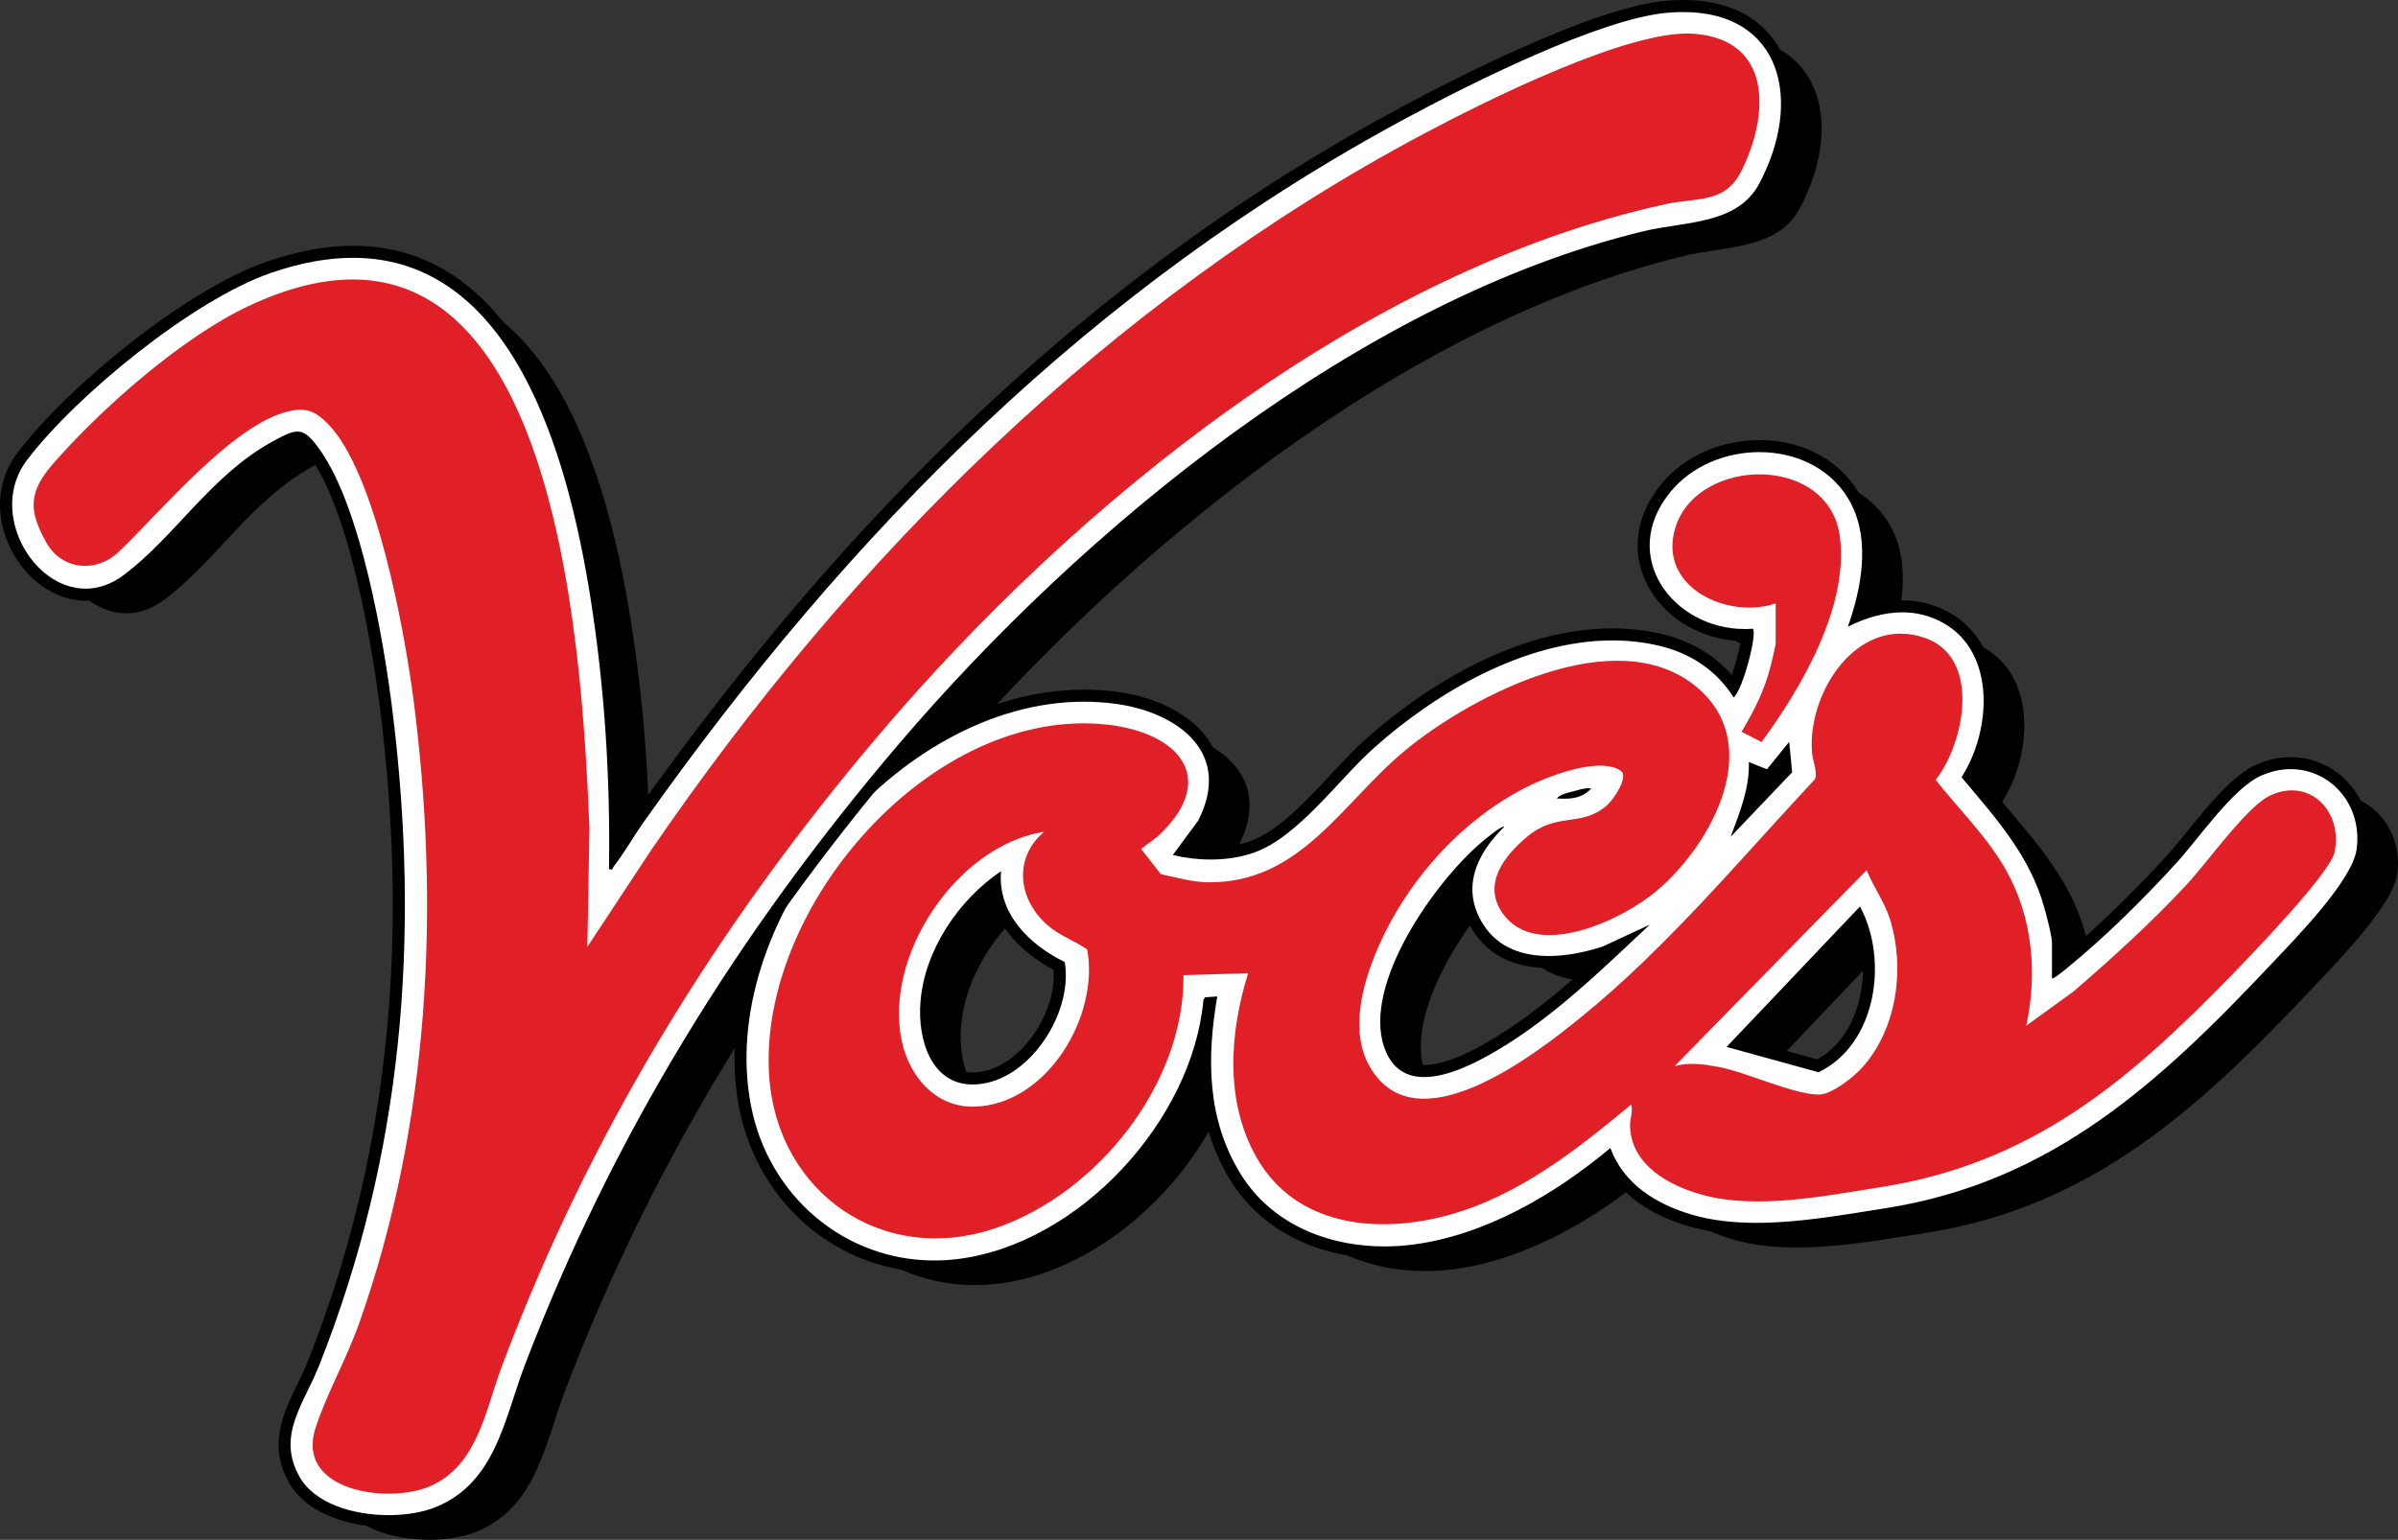 <?xml version="1.0" encoding="utf-8"?>
<!-- Generator: Adobe Illustrator 16.0.0, SVG Export Plug-In . SVG Version: 6.00 Build 0)  -->
<!DOCTYPE svg PUBLIC "-//W3C//DTD SVG 1.1//EN" "http://www.w3.org/Graphics/SVG/1.1/DTD/svg11.dtd">
<svg version="1.1" id="Layer_1" xmlns="http://www.w3.org/2000/svg" xmlns:xlink="http://www.w3.org/1999/xlink" x="0px" y="0px"
	 width="995.046px" height="639.127px" viewBox="0 0 995.046 639.127" enable-background="new 0 0 995.046 639.127"
	 xml:space="preserve">
<rect x="0" y="0" width="995.046" height="639.127" fill="#333333" stroke="none"/>
<g>
	<path d="M954.955,332.251c-11.596,5.239-25.873,26.182-35.048,36.234c-13.502,14.793-29.351,30.536-44.863,43.19
		c-0.805,0.656-6.181,5.234-6.723,4.599v-14.676c0-2.991-2.221-11.14-3.135-14.477c-5.956-21.75-20.295-37.495-34.393-54.281
		c12.178-18.857,14.598-51.522-7.502-63.999c-12.915-7.292-27.034-4.791-39.67,1.506c5.575-15.546,9.28-35.241,1.558-50.607
		c-14.127-28.106-56.58-28.31-75.336-5.134c-22.235,27.474,2.953,58.969,34.367,56.584c1.955,1.969-4.245,25.631-7.971,28.5
		c-7.258-11.418-18.154-18.5-31.294-21.522c-42.151-9.694-88.034,15.566-118.408,42.911c-14.407,12.97-31.09,36.542-49.235,43.011
		c-10.422,3.714-23.144,3.648-33.771,1.019l10.493-14.234c14.474-28.201-8.454-45.093-34.5-48.55
		c-82.646-10.966-166.587,87.118-151.018,166.952c7.901,40.513,44.202,68.631,85.697,63.549
		c50.317-6.162,97.521-57.445,102.027-107.625l0.658-1.017l5.092-0.367c-4.442,25.54-4.314,51.072,9.708,73.733
		c14.937,24.14,43.923,32.735,71.111,29.314c30.252-3.807,59.323-20.908,82.286-40.133c5.481,14.917,18.955,23.264,33.597,27.606
		c24.676,7.316,55.186,1.354,80.347-2.572c69.268-10.807,114.08-52.285,160.293-101.353c9.632-10.228,33.622-34.558,35.412-47.609
		C997.898,339.737,976.493,322.521,954.955,332.251 M771.489,455.302l-38.182-10.525l55.351-58.286
		C800.58,408.61,795.583,443.634,771.489,455.302 M662.867,341.63c1.121-1.602,4.846-2.436,6.711-2.92
		c2.486-0.645,4.905-1.517,7.541-1.257C673.553,341.745,667.981,342.024,662.867,341.63 M631.822,359.656
		c1.116-0.941,8.418-7.021,9.236-6.27c-11.577,11.257-18.272,25.839-8.55,40.829c10.69,16.481,33.23,14.246,49.45,8.868
		l19.476-9.037c-19.688,18.446-40.075,38.468-63.472,52.256c-13.817,8.144-39.236,20.749-46.776-1.54
		C582.277,418.425,612.487,375.973,631.822,359.656 M742.538,326.543l7.521,2.982l9.235-11.368l1.222,12.624l-25.524,26.79
		C738.712,347.549,742.895,337.494,742.538,326.543 M398.809,426.025c1.732-21.545,15.886-42.332,33.429-54.197
		c-1.486,17.697,11.802,30.512,26.435,37.727c3.381,19.716-12.405,45.66-32.111,50.095
		C405.007,464.499,397.362,444.031,398.809,426.025"/>
	<path d="M698.743,106.229c17.118-4.146,39.028-2.634,48.126-19.802c19.211-36.255,8.315-75.003-38.194-70.898
		c-27.934,2.464-81.276,29.253-107.048,43.062c-131.654,70.54-232.081,172-317.659,292.845c-4.143,5.851-8.192,13.001-12.492,18.492
		c-0.534,0.684,0.022,1.545-1.915,1.058c0.595-37.675-1.812-75.464-7.691-112.649c-11.083-70.099-40.354-166.879-132.793-134.749
		c-32.134,11.17-80.413,50.526-101.018,77.605c-19.759,25.966,11.996,68.849,40.16,47.708
		c21.268-15.965,36.075-41.194,61.359-55.208c10.805-5.989,13.146-6.678,20.401,3.782c16.718,24.106,26.102,78.379,29.74,107.792
		c11.624,93.97,4.464,183.852-30.529,271.994c-6.245,15.73-17.636,28.815-8.079,45.87c9.328,16.649,40.419,19.229,56.546,12.659
		c24.934-10.156,28.49-36.678,36.892-58.708c36.463-95.599,88.789-179.936,154.949-257.645
		C466.244,229.29,581.564,134.609,698.743,106.229"/>
	<path fill="#FFFFFF" d="M387.679,525.691c-18.614,0-36.695-6.628-50.912-18.662c-14.146-11.976-23.94-28.845-27.578-47.501
		c-7.129-36.552,5.976-79.446,35.054-114.743c28.904-35.084,68.368-56.032,105.565-56.032c4.417,0,8.852,0.292,13.181,0.866
		c17.962,2.384,32.186,10.495,38.052,21.697c4.619,8.823,4.047,19.361-1.656,30.474l-0.092,0.18l-8.314,11.277
		c3.702,0.67,7.557,1.019,11.33,1.019c6.251-0.001,12.229-0.954,17.29-2.758c12.054-4.297,23.975-17.083,34.493-28.364
		c4.857-5.21,9.446-10.132,13.909-14.149c15.252-13.731,55.63-45.667,101.039-45.667c6.725,0,13.32,0.733,19.604,2.177
		c12.866,2.959,23.425,9.695,30.749,19.57c2.486-5.251,5.554-16.922,5.839-21.501c-0.416,0.011-0.831,0.017-1.245,0.017
		c-16.838,0-32.023-9.024-38.688-22.989c-5.857-12.276-3.767-26.052,5.737-37.795c8.94-11.048,23.535-17.643,39.039-17.643
		c18.033,0,33.164,8.682,40.474,23.227c7.411,14.746,4.745,32.909,0.38,47.117c6.396-2.554,12.58-3.845,18.443-3.845
		c6.521,0,12.674,1.606,18.285,4.775c8.352,4.714,14.077,12.528,16.56,22.596c3.357,13.622,0.526,30.43-7.206,43.357
		c0.696,0.826,1.393,1.65,2.088,2.474c13.367,15.82,25.993,30.762,31.635,51.369c1.501,5.479,3.224,12.15,3.224,15.137v10.289
		c0.622-0.489,1.371-1.095,2.273-1.844l0.371-0.307c17.492-14.27,33.906-31.226,44.595-42.938c2.437-2.669,5.299-6.193,8.328-9.925
		c8.692-10.705,18.544-22.838,27.538-26.902c4.401-1.988,8.932-2.996,13.465-2.996c8.58,0,16.758,3.733,22.436,10.243
		c6.096,6.989,8.719,16.196,7.384,25.926c-1.76,12.834-22.463,34.644-33.585,46.36c-0.902,0.951-1.736,1.83-2.483,2.623
		c-44.728,47.491-90.752,91.036-161.728,102.108c-2.193,0.343-4.427,0.699-6.693,1.063c-14.633,2.343-31.219,4.999-46.992,4.999
		c-10.592-0.001-19.671-1.166-27.758-3.564c-16.57-4.912-28.21-13.84-33.892-25.93c-19.401,15.792-48.445,34.448-80.969,38.541
		c-3.903,0.491-7.856,0.74-11.751,0.74c-26.997,0-49.521-11.379-61.798-31.22c-15.375-24.848-13.728-52.594-10.571-72.327
		l-0.38,0.028c-5.296,51.917-53.655,102.563-104.104,108.74C394.33,525.486,390.977,525.691,387.679,525.691 M412.84,366.527
		c-15.96,12.412-26.947,31.359-28.402,49.47c-0.866,10.768,1.771,20.896,6.881,26.434c3.192,3.459,7.312,5.213,12.245,5.213
		c1.753,0,3.632-0.223,5.586-0.663c17.535-3.944,32.773-27.274,30.379-46.004C423.253,392.602,413.782,380.288,412.84,366.527
		 M611.649,355.856c-18.291,18.036-42.661,55.104-34.958,77.876c2.467,7.291,7.144,10.836,14.297,10.836
		c7.25,0,16.686-3.483,28.843-10.648c18.738-11.044,35.557-26.161,51.734-41.31l-5.546,2.573l-0.136,0.045
		c-5.622,1.864-14.211,4.086-23.196,4.086c-13.137,0-23.213-4.83-29.14-13.968C607.466,375.97,606.891,365.851,611.649,355.856
		 M754.365,442.407c10.924-5.652,16.101-15.675,18.527-23.179c4.069-12.581,3.356-27.056-1.761-38.637l-50.002,52.654
		L754.365,442.407z M728.133,319.979c-0.312,5.896-1.757,11.523-3.572,16.987l16.492-17.311l-0.524-5.422l-6.551,8.063
		L728.133,319.979z"/>
	<path d="M730.076,187.663c15.536,0,30.809,7.064,38.24,21.85c7.723,15.366,4.018,35.061-1.557,50.607
		c7.221-3.599,14.926-5.958,22.613-5.957c5.766,0,11.522,1.326,17.058,4.451c22.099,12.476,19.679,45.141,7.501,63.998
		c14.097,16.787,28.437,32.532,34.392,54.282c0.914,3.337,3.135,11.485,3.135,14.477v14.676c0.035,0.041,0.091,0.06,0.164,0.06
		c1.056,0,5.807-4.044,6.56-4.658c15.513-12.654,31.361-28.397,44.862-43.19c9.176-10.053,23.453-30.995,35.048-36.234
		c4.213-1.903,8.418-2.775,12.437-2.775c16.532,0,29.888,14.771,27.343,33.329c-1.79,13.052-25.78,37.382-35.412,47.609
		c-46.212,49.067-91.024,90.546-160.293,101.354c-16.516,2.576-35.337,6.031-53.301,6.031c-9.401,0-18.568-0.946-27.046-3.461
		c-14.641-4.342-28.114-12.688-33.596-27.605c-22.962,19.225-52.034,36.326-82.287,40.133c-3.794,0.478-7.619,0.72-11.439,0.72
		c-23.561,0-46.818-9.263-59.672-30.034c-14.021-22.661-14.149-48.193-9.708-73.733l-5.092,0.367l-0.658,1.017
		c-4.506,50.179-51.71,101.463-102.026,107.625c-3.257,0.399-6.479,0.593-9.661,0.593c-37.355,0-68.756-26.809-76.037-64.142
		c-14.762-75.697,59.932-167.802,138.166-167.796c4.275,0.001,8.569,0.276,12.852,0.845c26.046,3.456,48.976,20.347,34.5,48.549
		l-10.492,14.234c4.911,1.216,10.269,1.883,15.641,1.883c6.252,0,12.523-0.905,18.129-2.902
		c18.146-6.469,34.829-30.04,49.236-43.011c25.845-23.267,62.916-45.025,99.365-45.025c6.388,0.001,12.757,0.669,19.042,2.114
		c13.141,3.022,24.037,10.104,31.295,21.522c3.725-2.869,9.926-26.531,7.971-28.5c-1.13,0.085-2.248,0.127-3.359,0.127
		c-29.802,0-52.444-30.224-31.009-56.711C701.869,193.395,716.08,187.663,730.076,187.663 M733.195,319.297l-7.52-2.982
		c0.356,10.951-3.826,21.004-7.548,31.028l25.524-26.79l-1.221-12.624L733.195,319.297 M649.06,331.53
		c4.175,0,8.332-0.858,11.195-4.306c-0.327-0.032-0.65-0.047-0.973-0.047c-2.265,0-4.391,0.739-6.567,1.304
		c-1.866,0.484-5.59,1.318-6.712,2.919C647.011,331.479,648.036,331.53,649.06,331.53 M590.988,447.067
		c10.091,0,22.068-6.253,30.112-10.993c23.396-13.788,43.782-33.81,63.471-52.257l-19.474,9.038
		c-6.807,2.256-14.723,3.959-22.41,3.959c-10.637,0-20.836-3.261-27.041-12.828c-9.724-14.989-3.027-29.571,8.55-40.828
		c-0.048-0.043-0.117-0.064-0.206-0.064c-1.439,0-7.979,5.446-9.031,6.334c-19.335,16.316-49.545,58.769-40.636,85.106
		C577.474,443.847,583.745,447.067,590.988,447.067 M403.564,450.144c1.905,0,3.95-0.231,6.136-0.723
		c19.706-4.436,35.491-30.379,32.11-50.095c-14.632-7.216-27.92-20.029-26.435-37.727c-17.542,11.865-31.697,32.652-33.429,54.197
		C380.646,431.978,386.684,450.144,403.564,450.144 M754.625,445.073c24.096-11.668,29.091-46.691,17.17-68.812l-55.351,58.286
		L754.625,445.073 M730.076,182.663L730.076,182.663c-16.251-0.001-31.572,6.942-40.982,18.571
		c-10.135,12.522-12.34,27.263-6.051,40.444c6.862,14.379,22.182,23.825,39.329,24.386c-0.68,3.873-2.22,9.706-3.747,14.085
		c-7.474-8.492-17.504-14.34-29.421-17.08c-6.465-1.487-13.249-2.241-20.163-2.241c-46.274-0.002-87.244,32.384-102.711,46.308
		c-4.545,4.091-9.17,9.051-14.065,14.303c-10.323,11.072-22.024,23.622-33.505,27.713c-4.794,1.709-10.482,2.612-16.449,2.612
		c-2.271,0-4.571-0.131-6.846-0.387l5.722-7.763l0.239-0.324l0.185-0.36c7.694-14.992,5.142-26.098,1.646-32.774
		c-6.242-11.921-21.17-20.525-39.937-23.015c-4.436-0.589-8.981-0.887-13.51-0.888c-19.67-0.001-39.473,5.405-58.861,16.07
		c-17.9,9.845-34.715,23.975-48.628,40.862c-29.552,35.869-42.855,79.541-35.585,116.821c3.747,19.212,13.839,36.589,28.418,48.93
		c14.668,12.417,33.322,19.255,52.527,19.255c3.4,0,6.855-0.212,10.268-0.63c42.49-5.203,83.525-41.283,99.627-83.499
		c0.429,14.765,3.67,30.816,12.998,45.892c12.742,20.594,36.042,32.403,63.924,32.403c3.998,0,8.058-0.255,12.063-0.759
		c31.786-4,60.218-21.595,79.838-37.157c6.389,11.331,18.005,19.721,33.999,24.462c8.321,2.469,17.633,3.668,28.468,3.668
		c15.972,0,32.661-2.673,47.386-5.03c2.265-0.362,4.495-0.719,6.687-1.062c71.757-11.194,118.125-55.045,163.162-102.864
		c0.746-0.792,1.579-1.671,2.48-2.62c15.664-16.503,32.521-35.162,34.245-47.738c1.435-10.455-1.399-20.367-7.977-27.908
		c-6.153-7.055-15.018-11.101-24.32-11.101c-4.891,0-9.767,1.083-14.494,3.219c-9.533,4.307-19.583,16.684-28.449,27.603
		c-3.007,3.703-5.847,7.201-8.233,9.816c-10.338,11.327-26.058,27.584-42.894,41.506v-5.021c0-2.593-0.989-7.316-3.312-15.796
		c-5.788-21.139-19.184-36.991-32.137-52.323c-0.317-0.377-0.637-0.754-0.955-1.132c7.371-13.246,9.965-29.995,6.59-43.686
		c-2.651-10.753-8.791-19.113-17.756-24.174c-5.991-3.382-12.558-5.097-19.516-5.097c-4.738,0-9.659,0.793-14.713,2.367
		c3.621-13.849,5.088-30.406-1.877-44.263C765.04,191.861,749.075,182.664,730.076,182.663 M729.593,328.06
		c0.304-1.487,0.554-2.993,0.738-4.519l1.02,0.403l1.569,0.623L729.593,328.06z M590.988,442.067c-6.112,0-9.791-2.817-11.928-9.136
		c-6.412-18.955,10.77-48.579,27.098-67.53c-0.898,7.252,0.846,14.45,5.293,21.307c6.41,9.883,17.211,15.106,31.236,15.106
		c6.462,0,12.705-1.101,17.858-2.417c-13.229,12.041-27.015,23.546-41.984,32.369C614.238,434.314,601.082,442.067,590.988,442.067
		 M403.564,445.144c-4.265,0-7.67-1.441-10.408-4.409c-4.652-5.04-7.037-14.442-6.226-24.536
		c1.296-16.121,10.466-32.951,24.032-44.875c2.502,12.422,11.637,23.413,26.215,31.241c0.603,7.725-1.93,16.832-6.995,24.874
		c-5.713,9.069-13.578,15.304-21.58,17.104C406.828,444.941,405.133,445.144,403.564,445.144 M725.813,431.943l44.429-46.784
		c3.574,10.351,3.751,22.544,0.272,33.3c-2.217,6.854-6.855,15.934-16.449,21.272L725.813,431.943z"/>
	<path fill="#FFFFFF" d="M161.273,631.398c-14.275-0.001-32.071-4.539-39.207-17.275c-8.098-14.453-2.236-26.495,3.433-38.141
		c1.558-3.2,3.168-6.509,4.504-9.874c32.765-82.529,42.7-171.098,30.372-270.765c-2.275-18.388-11.111-80.427-29.314-106.673
		c-4.083-5.888-5.895-7.04-7.644-7.04c-2.079,0-5.245,1.666-9.491,4.019c-14.342,7.95-25.435,19.812-36.162,31.283
		c-7.777,8.316-15.819,16.915-24.908,23.738c-5.457,4.097-11.291,6.173-17.339,6.173c-11.439,0-22.744-7.894-28.799-20.111
		c-6.393-12.897-5.463-26.834,2.488-37.283c20.54-26.993,69.652-67.143,102.187-78.452c12.382-4.304,24.187-6.486,35.086-6.486
		c51.992,0,85.972,48.181,100.997,143.205c5.428,34.331,8.046,70.251,7.792,106.862c1.56-2.247,3.104-4.651,4.615-7.004
		c1.689-2.628,3.435-5.346,5.181-7.812c45.705-64.54,92.113-118.728,141.876-165.661c55.009-51.879,112.789-93.73,176.643-127.943
		c22.72-12.173,78.725-40.765,108.01-43.349c2.327-0.205,4.624-0.309,6.822-0.309c21.852,0,32.383,9.877,37.369,18.163
		c8.817,14.65,7.482,35.848-3.569,56.706c-7.534,14.218-22.636,16.541-37.24,18.788c-4.403,0.678-8.562,1.318-12.507,2.273
		c-100.26,24.282-215.375,103.683-307.928,212.397c-68.907,80.936-119.45,164.974-154.517,256.916
		c-1.585,4.154-3.031,8.581-4.43,12.863c-6.201,18.985-12.614,38.617-33.856,47.271c-5.576,2.271-12.842,3.521-20.46,3.521H161.273z
		"/>
	<path d="M698.415,5c40.902,0,49.856,36.727,31.591,71.199C720.909,93.367,698.999,91.854,681.879,96
		c-117.178,28.381-232.498,123.061-309.245,213.207c-66.16,77.711-118.486,162.048-154.949,257.645
		c-8.402,22.031-11.958,48.553-36.892,58.709c-5.319,2.167-12.263,3.338-19.52,3.338c-14.745,0-30.775-4.84-37.026-15.997
		c-9.556-17.056,1.834-30.14,8.079-45.87c34.993-88.143,42.153-178.023,30.529-271.994c-3.638-29.412-13.022-83.686-29.74-107.791
		c-3.974-5.731-6.474-8.115-9.698-8.115c-2.662,0-5.818,1.625-10.703,4.333c-25.284,14.013-40.091,39.242-61.359,55.207
		c-5.275,3.96-10.673,5.673-15.839,5.673c-22.41,0-40.379-32.278-24.321-53.381c20.605-27.079,68.884-66.435,101.018-77.604
		c12.554-4.364,23.929-6.35,34.265-6.348c65.775,0.011,88.95,80.517,98.528,141.097c5.879,37.184,8.286,74.974,7.691,112.648
		c0.396,0.1,0.688,0.143,0.906,0.143c0.849,0,0.584-0.656,1.01-1.198c4.299-5.491,8.348-12.644,12.491-18.492
		c85.578-120.846,186.005-222.305,317.659-292.846C610.536,34.554,663.878,7.765,691.811,5.3C694.099,5.098,696.298,5,698.415,5
		 M698.415,0c-2.271,0-4.642,0.107-7.042,0.319c-29.747,2.625-86.116,31.39-108.971,43.636
		c-64.051,34.319-122.005,76.295-177.178,128.328c-49.885,47.048-96.399,101.358-142.201,166.035
		c-1.779,2.513-3.54,5.255-5.244,7.906c-0.001,0.002-0.002,0.004-0.003,0.006c-0.169-33.854-2.796-67.057-7.831-98.902
		c-6.357-40.203-15.76-71.241-28.746-94.888c-18.374-33.456-43.514-50.423-74.72-50.428c-11.184,0-23.26,2.229-35.907,6.625
		c-33.472,11.635-82.174,51.462-103.356,79.3c-8.539,11.221-9.562,26.139-2.739,39.907c6.475,13.061,18.658,21.501,31.039,21.501
		c6.602,0,12.941-2.245,18.841-6.674c9.264-6.954,17.381-15.635,25.232-24.029c10.595-11.33,21.551-23.046,35.549-30.804
		c2.821-1.564,6.686-3.706,8.278-3.706c1.454,0,4.567,4.489,5.591,5.964c17.876,25.776,26.629,87.31,28.886,105.556
		c12.275,99.24,2.392,187.405-30.214,269.535c-1.301,3.278-2.891,6.544-4.428,9.702c-5.673,11.655-12.103,24.864-3.366,40.457
		c7.664,13.68,26.405,18.554,41.388,18.554c7.935,0,15.537-1.316,21.406-3.708c22.316-9.089,29.208-30.19,35.29-48.808
		c1.453-4.45,2.826-8.652,4.388-12.749c34.965-91.671,85.366-175.471,154.084-256.186
		C468.667,204.122,583.29,125.023,683.056,100.86c3.841-0.93,7.949-1.562,12.298-2.232c14.506-2.231,30.947-4.761,39.069-20.088
		c11.466-21.64,12.776-43.758,3.503-59.166C732.607,10.536,721.434,0,698.415,0"/>
	<path fill="#E01F26" d="M941.382,330.52c-9.459,4.837-25.555,27.558-33.907,36.536c-14.669,15.766-30.705,30.363-46.994,44.413
		l-19.683,14.272c4.667-21.722,2.652-44.755-8.246-64.293c-7.805-13.991-19.518-25.283-29.36-37.745
		c12.146-15.533,19.035-50.977-4.706-59.011c-27.855-9.427-48.451,22.722-46.613,47.452c0.265,3.572,2.379,8.122,1.268,11.244
		c-31.257,33.505-61.602,70.053-97.279,98.981c-19.409,15.739-68.319,53.699-87.468,20.42c-8.405-14.607-3.114-34.145,3.063-48.638
		c12.603-29.568,37.324-56.754,66.934-69.759c8.066-3.542,26.344-10.001,34.18-4.405c3.491,2.493-3.267,12.142-5.805,14.331
		c-10.859,9.368-20.511,2.447-33.117,13.007c-9.429,7.898-18.745,19.693-10.048,31.872c14.021,19.635,49.887,2.509,64.126-9.662
		c22.831-19.515,45.079-60.798,15.938-84.658c-33.072-27.078-92.479,3.5-120.336,26.383c-26.45,21.728-43.673,55.717-82.572,54.944
		c-6.021-0.12-13.161-2.079-19.079-3.368l-8.18-10.487l6.706-5.003c25.929-23.938,9.202-43.182-20.565-46.544
		c-72.832-8.224-145.068,75.451-140.491,145.524c3.193,48.891,47.368,79.581,94.391,63.293
		c41.858-14.498,77.938-59.678,77.553-104.843l26.836-0.83c-7.775,24.725-9.743,53.338,3.521,76.565
		c16.236,28.434,49.826,31.839,79.018,23.996c29.282-7.868,53.535-27.053,76.386-46.051c0.858,2.949-0.553,5.761-0.479,8.806
		c0.392,16.34,16.219,24.886,30.064,28.687c22.522,6.184,50.589,0.454,73.548-3.125c63.319-9.872,103.222-44.056,146.369-88.44
		c8.064-8.297,40.576-41.976,42.376-50.71C972.296,336.362,957.718,322.164,941.382,330.52 M404.326,459.339
		c-16.004,0.399-26.879-12.344-30.088-27.012c-7.782-35.568,22.782-81.377,58.993-87.079c-12.754,10.942-10.838,27.854,1.239,38.586
		c5.073,4.509,11.222,6.506,16.656,10.233C456.291,421.898,434.34,458.589,404.326,459.339 M772.886,442.956
		c-3.503,3.955-12.803,11.342-18.038,11.373c-10.678,0.067-30.325-9.449-42.188-11.563c-5.904-1.054-11.854-1.896-17.782-0.255
		l79.655-81.335c2.909,7.076,7.588,13.377,9.839,20.779C790.509,402.135,787.091,426.918,772.886,442.956"/>
	<path fill="#E01F26" d="M695.319,218.633c-7.98,24.664,21.122,38.649,41.488,31.844v16.353c0,1.349-1.625,7.729-2.096,9.646
		c-2.381,9.725-6.94,18.757-12.066,27.27l8.317,4.23c16.499-22.422,36.375-56.47,32.463-85.375
		C758.817,188.547,704.759,189.452,695.319,218.633"/>
	<path fill="#E01F26" d="M691.365,84.695c13.31-2.886,24.453-0.086,31.329-13.956c11.428-23.054,12.88-54.256-19.863-56.736
		c-26.771-2.027-86.998,28.216-111.959,41.481C459.931,125.068,352.985,231.709,269.857,353.36l-26.142,39.676l0.87-49.095
		c-3.134-77.263-14.224-276.766-141.493-216.888c-27.489,12.934-60.772,42.235-80.8,65.118
		c-10.184,11.636-10.873,19.298-2.959,33.194c6.446,11.318,20.625,12.485,29.842,3.753c17.247-16.338,47.423-53.154,70.71-58.434
		c7.18-1.628,10.991,0.019,16.08,5.136c19.869,19.979,31.8,85.588,35.502,113.771c11.378,86.619,6.82,177.233-22.508,259.864
		c-5.107,14.39-13.602,29.569-18.023,43.194c-8.585,26.453,30.484,31.77,47.659,24.179c19.634-8.679,22.88-31.648,29.502-49.327
		c36.335-97.002,89.199-182.834,155.935-261.691C445.665,209.353,565.325,112.028,691.365,84.695"/>
</g>
</svg>
